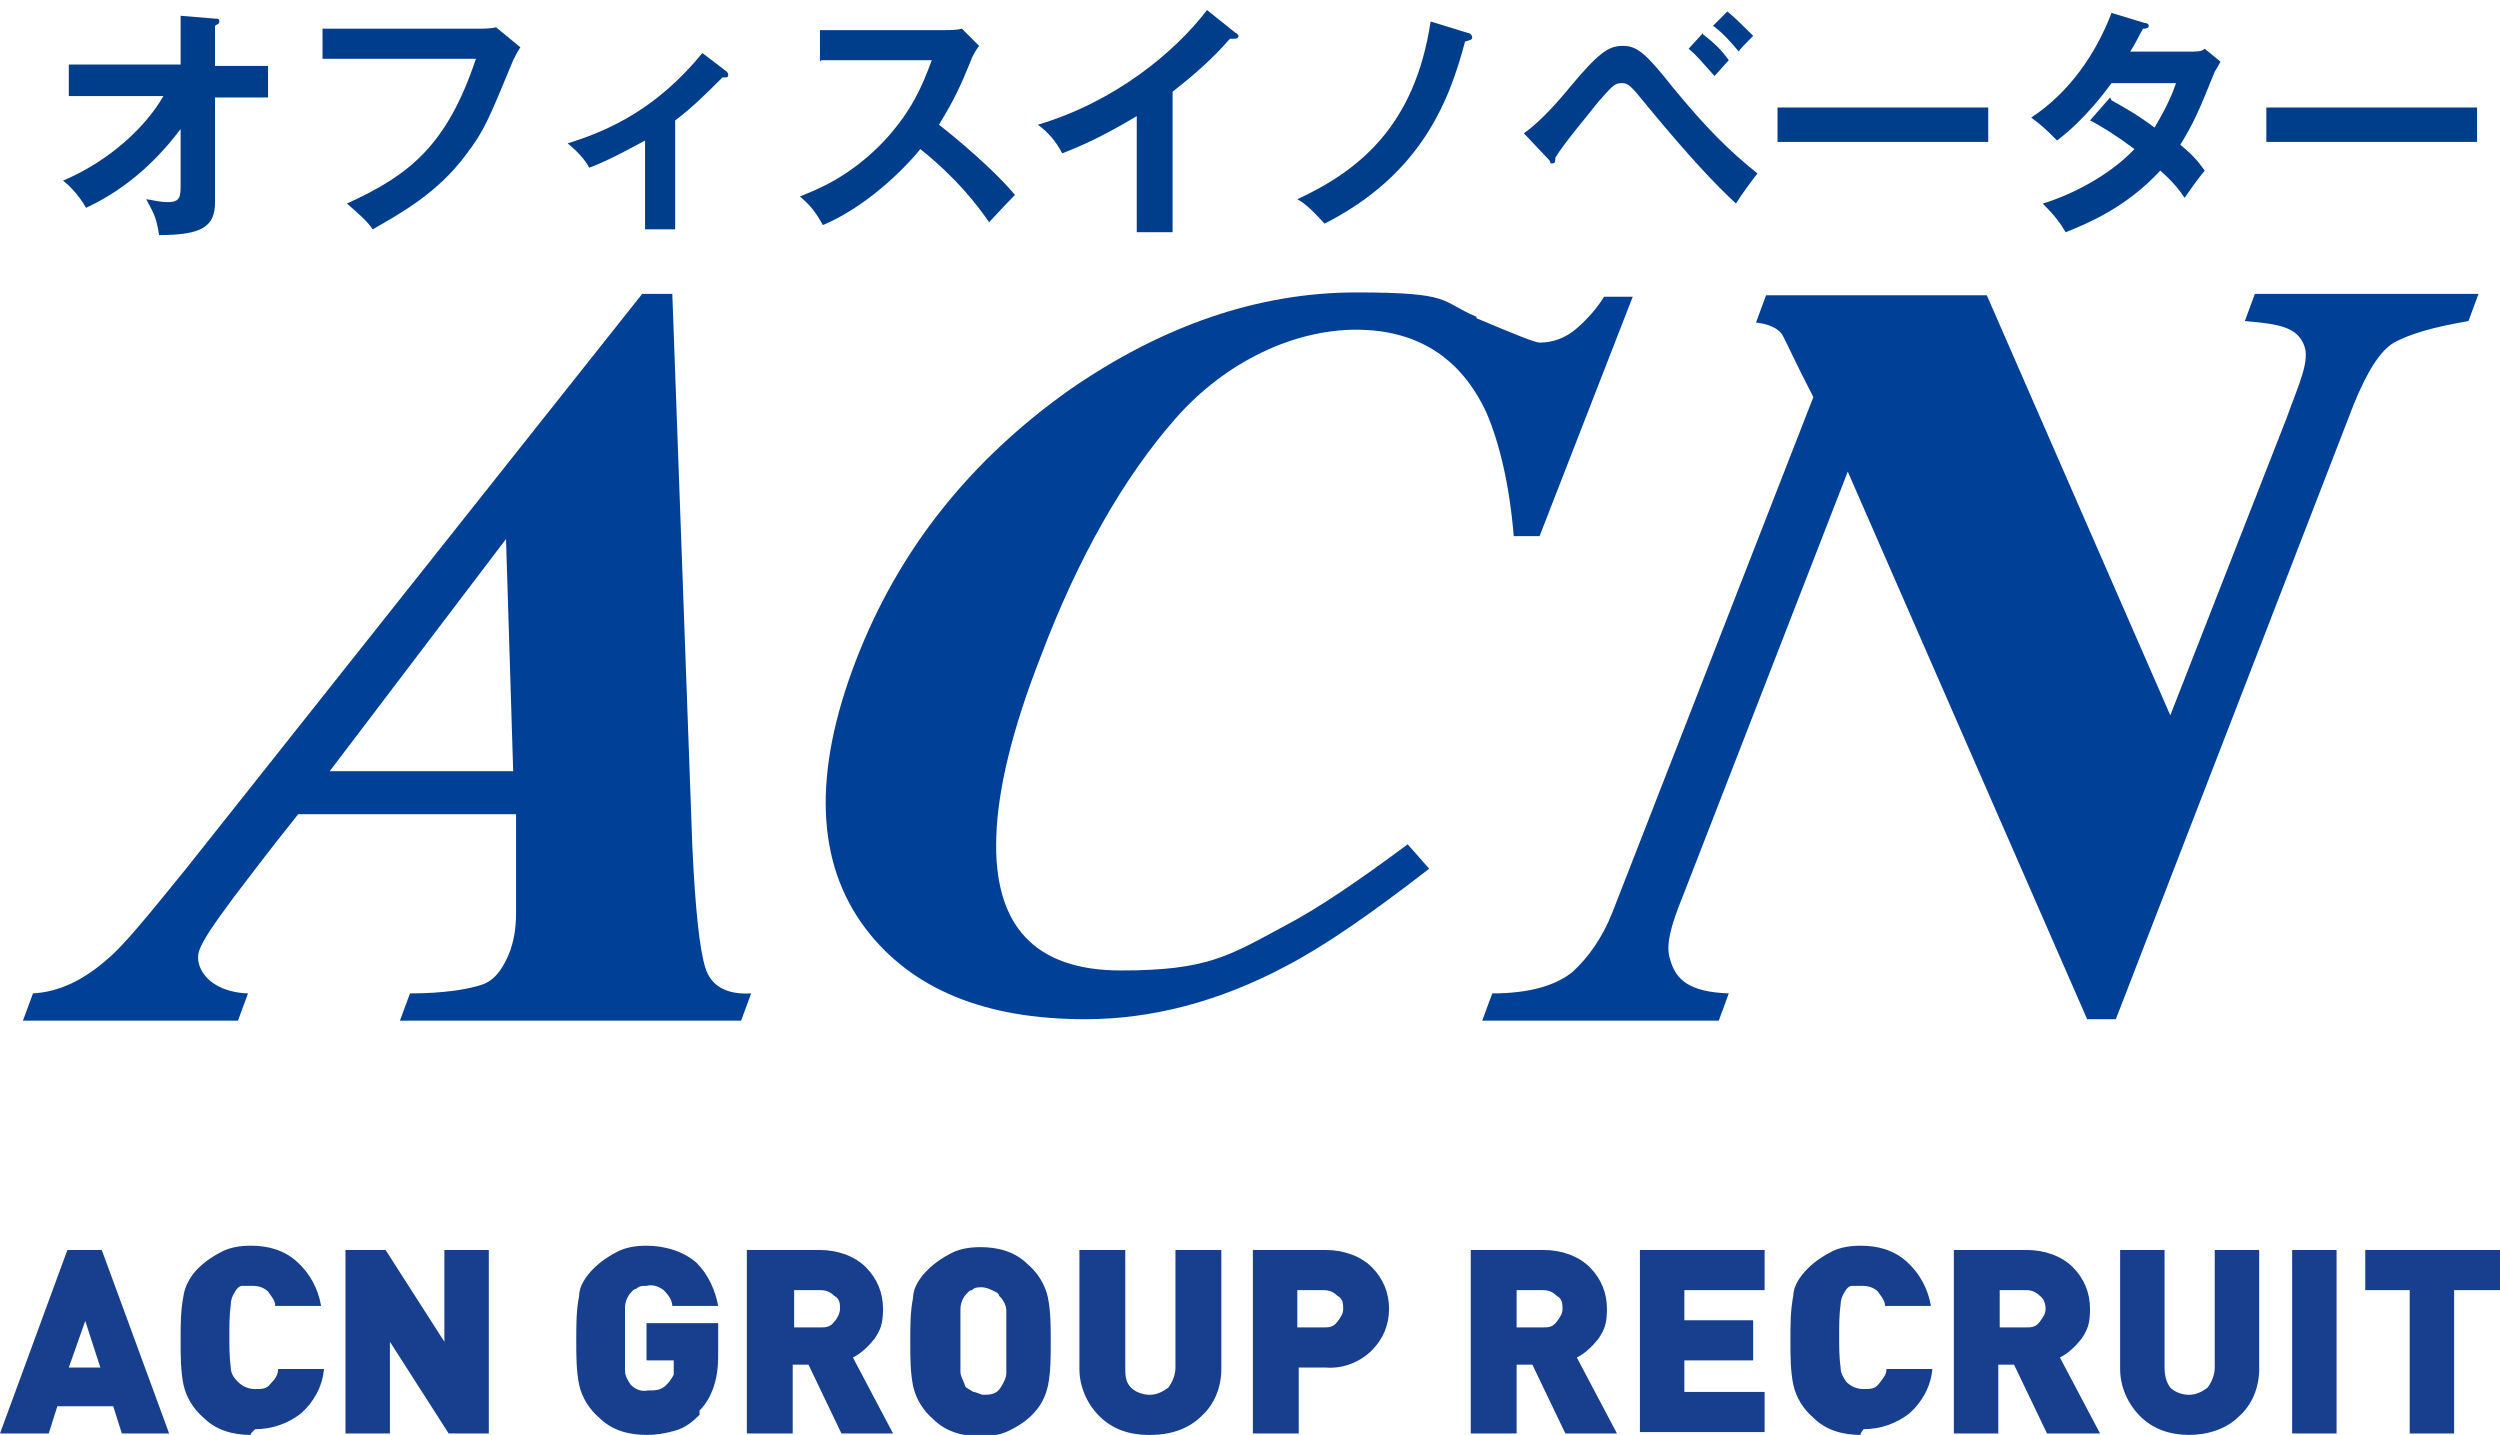 <?xml version="1.0" encoding="UTF-8"?>
<svg xmlns="http://www.w3.org/2000/svg" version="1.1" viewBox="0 0 174.4 100.1">
  <defs>
    <style>
      .cls-1 {
        fill: #004097;
      }

      .cls-2 {
        fill: #003e8c;
      }

      .cls-3 {
        fill: #173f8e;
      }
    </style>
  </defs>
  <!-- Generator: Adobe Illustrator 28.7.1, SVG Export Plug-In . SVG Version: 1.2.0 Build 142)  -->
  <g>
    <g id="_レイヤー_1">
      <g id="_グループ_12989">
        <g id="_グループ_12988">
          <path id="_パス_7663" class="cls-3" d="M8.5,100l-.6-1.9h-3.9l-.6,1.9H0l4.7-12.8h2.4l4.7,12.8s-3.3,0-3.3,0ZM6,92l-1.2,3.4h2.2l-1.1-3.4h0ZM17.5,100.1c-1.2,0-2.4-.3-3.3-1.2-.7-.6-1.2-1.4-1.4-2.3-.2-1-.2-2-.2-3.1s0-2.1.2-3.1c.1-.7.5-1.4,1-1.9s1.1-.9,1.7-1.2c.6-.3,1.3-.4,2-.4,1.2,0,2.3.3,3.2,1.1.9.8,1.5,1.9,1.7,3.1h-3.2c0-.4-.3-.7-.5-1-.3-.3-.7-.4-1.1-.4s-.5,0-.7,0c-.2,0-.4.2-.5.4-.2.3-.3.6-.3.9-.1.7-.1,1.5-.1,2.2s0,1.5.1,2.2c0,.4.2.7.5,1s.7.5,1.2.5.8,0,1.1-.4c.3-.3.5-.6.5-1h3.2c-.1,1.2-.7,2.3-1.6,3.1-.9.7-2,1.1-3.2,1.1l-.3.3ZM31.3,100l-4.1-6.4v6.4h-3.1v-12.8h2.8l4.1,6.4v-6.4h3.1v12.8h-2.8ZM48.8,98.7c-.5.5-1,.9-1.7,1.1s-1.3.3-2,.3c-1.2,0-2.4-.3-3.3-1.2-.7-.6-1.2-1.4-1.4-2.3-.2-1-.2-2-.2-3.1s0-2.1.2-3.1c0-.7.5-1.4,1-1.9s1.1-.9,1.7-1.2c.6-.3,1.3-.4,2-.4,1.3,0,2.6.4,3.5,1.2.8.8,1.3,1.9,1.5,3h-3.2c0-.4-.3-.8-.6-1.1-.4-.3-.8-.4-1.2-.3-.3,0-.5,0-.7.2-.2,0-.4.3-.5.4-.2.3-.3.6-.3.9,0,.7,0,1.5,0,2.2s0,1.5,0,2.2c0,.4.2.7.4,1,.3.3.7.5,1.2.4.5,0,.9,0,1.3-.4.2-.2.4-.5.5-.7,0-.2,0-.5,0-.8v-.2h-1.9v-2.6h5v1.8c0,.9,0,1.7-.3,2.6-.2.6-.5,1.2-1,1.7v.3ZM58.7,100l-2.3-4.8h-1.1v4.8h-3.2v-12.8h5.1c1.2,0,2.4.4,3.2,1.2.8.8,1.2,1.8,1.2,2.9s-.2,1.5-.6,2.1c-.4.5-.9,1-1.5,1.3l2.8,5.3h-3.7,0ZM57.2,90h-1.8v2.6h1.8c.4,0,.7,0,1-.4.2-.2.4-.6.4-.9s0-.7-.4-.9c-.3-.3-.6-.4-1-.4ZM72,98.7c-.5.5-1,.8-1.6,1.1-.6.3-1.3.4-2,.4-1.2,0-2.4-.3-3.3-1.2-.7-.6-1.2-1.4-1.4-2.3-.2-1-.2-2-.2-3.1s0-2.1.2-3.1c0-.7.5-1.4,1-1.9s1.1-.9,1.7-1.2c.6-.3,1.3-.4,2-.4,1.2,0,2.4.3,3.3,1.2.7.6,1.2,1.4,1.4,2.3.2,1,.2,2,.2,3.1s0,2.1-.2,3.1c-.2.8-.5,1.4-1.1,2ZM69.7,90.4c0-.2-.3-.3-.5-.4s-.5-.2-.7-.2c-.3,0-.5,0-.7.2-.2,0-.4.3-.5.4-.2.3-.3.6-.3.9,0,.7,0,1.5,0,2.2s0,1.5,0,2.2c0,.3.2.6.3.9,0,.2.3.3.6.5.2,0,.5.2.7.2.4,0,.9,0,1.2-.5.2-.3.4-.7.4-1,0-.7,0-1.5,0-2.2s0-1.5,0-2.2c0-.3-.2-.7-.4-.9h0ZM80.1,100.1c-1.3,0-2.5-.4-3.4-1.3s-1.4-2.1-1.4-3.3v-8.3h3.2v8.2c0,.5,0,1,.4,1.4.3.3.8.5,1.3.5s.9-.2,1.3-.5c.3-.4.5-.9.5-1.4v-8.2h3.2v8.3c0,1.3-.5,2.5-1.4,3.3-.9.9-2.2,1.3-3.5,1.3h-.2ZM92.5,95.4h-1.9v4.6h-3.2v-12.8h5.1c1.2,0,2.4.4,3.2,1.2s1.2,1.8,1.2,2.9-.4,2.1-1.2,2.9c-.8.8-2,1.3-3.2,1.2ZM92.3,90h-1.8v2.6h1.8c.4,0,.7,0,1-.4s.4-.6.4-.9,0-.7-.4-.9c-.3-.3-.6-.4-1-.4ZM109.2,100l-2.3-4.8h-1.1v4.8h-3.2v-12.8h5.1c1.2,0,2.4.4,3.2,1.2s1.2,1.8,1.2,2.9-.2,1.5-.6,2.1c-.4.5-.9,1-1.5,1.3l2.8,5.3h-3.7,0ZM107.6,90h-1.8v2.6h1.8c.4,0,.7,0,1-.4s.4-.6.4-.9,0-.7-.4-.9c-.3-.3-.6-.4-1-.4ZM114.4,100v-12.8h8.7v2.8h-5.6v2.1h4.8v2.8h-4.8v2.2h5.6v2.8h-8.7ZM129.8,100.1c-1.2,0-2.4-.3-3.3-1.2-.7-.6-1.2-1.4-1.4-2.3-.2-1-.2-2-.2-3.1s0-2.1.2-3.1c0-.7.5-1.4,1-1.9s1.1-.9,1.7-1.2c.6-.3,1.3-.4,2-.4,1.2,0,2.3.3,3.2,1.1.9.8,1.5,1.9,1.7,3.1h-3.2c0-.4-.3-.7-.5-1-.3-.3-.7-.4-1.1-.4s-.5,0-.7,0c-.2,0-.4.2-.5.4-.2.3-.3.6-.3.9-.1.7-.1,1.5-.1,2.2s0,1.5.1,2.2c0,.4.2.7.4,1,.3.3.7.5,1.2.5s.8,0,1.1-.4.5-.6.5-1h3.2c-.1,1.2-.7,2.3-1.6,3.1-.9.7-2,1.1-3.2,1.1l-.2.3ZM142.8,100l-2.3-4.8h-1.1v4.8h-3.1v-12.8h5.1c1.2,0,2.4.4,3.2,1.2.8.8,1.2,1.8,1.2,2.9s-.2,1.5-.6,2.1c-.4.5-.9,1-1.5,1.3l2.8,5.3h-3.7ZM141.3,90h-1.8v2.6h1.8c.4,0,.7,0,1-.4s.4-.6.4-.9-.1-.7-.4-.9c-.3-.3-.6-.4-1-.4h0ZM152.7,100.1c-1.3,0-2.5-.4-3.4-1.3s-1.4-2.1-1.4-3.3v-8.3h3.1v8.2c0,.5.1,1,.4,1.4.3.3.8.5,1.3.5s.9-.2,1.3-.5c.3-.4.5-.9.5-1.4v-8.2h3.1v8.3c0,1.3-.5,2.5-1.4,3.3-.9.9-2.2,1.3-3.5,1.3h0ZM159.9,100v-12.8h3.1v12.8h-3.1ZM171.2,90v10h-3.1v-10h-3.1v-2.8h9.4v2.8h-3.2,0Z"/>
        </g>
      </g>
      <g>
        <g>
          <path class="cls-1" d="M2.3,69.3c1.8-.1,3.5-.9,5.2-2.4,1.1-.9,2.8-3,5.4-6.2l31.9-40.2h2.1l1.4,38.6c.2,4.3.5,7.1.9,8.4.4,1.3,1.5,1.9,3.2,1.8l-.7,1.9h-23.8l.7-1.9c2.4,0,4.1-.3,5-.6.9-.3,1.5-1.1,2-2.4.2-.6.4-1.4.4-2.6,0-.7,0-1.5,0-2.5v-4.4h-15.2c-2.4,3-3.8,4.9-4.5,5.8-1.4,1.9-2.1,2.9-2.4,3.7-.4,1.1.6,2.9,3.4,3l-.7,1.9H1.6l.7-1.9M35.8,53.8l-.5-16.2-12.3,16.2h12.8Z"/>
          <path class="cls-1" d="M103,22.2c2.6,1.1,4.1,1.7,4.4,1.7.9,0,1.8-.3,2.6-1,.8-.7,1.4-1.4,1.9-2.2h2l-6.5,16.7h-1.8c-.3-3.6-1-6.5-1.9-8.6-1.8-3.9-4.9-5.8-9.1-5.8s-9,2.1-12.6,6.2c-3.6,4.1-6.8,9.7-9.4,16.6-2,5.1-3,9.3-3.1,12.6-.2,6.2,2.7,9.3,8.7,9.3s7.5-1,11.4-3.1c2.3-1.2,5.1-3.1,8.6-5.7l1.5,1.7c-4,3.1-7.3,5.4-10,6.8-4.7,2.5-9.4,3.7-14,3.7-7,0-12.1-2.1-15.3-6.3-3.5-4.6-3.7-10.9-.7-18.7,3-7.8,8-14,14.9-18.9,6.5-4.5,13.2-6.8,20-6.8s5.8.6,8.4,1.7"/>
          <path class="cls-1" d="M104.1,69.3c2.7,0,4.5-.6,5.6-1.5,1.1-1,2.1-2.4,2.8-4.2l14-35.9c-1.3-2.5-1.9-3.9-2.2-4.4-.3-.4-.9-.7-1.8-.8l.7-1.9h15.4l12.8,29.3,8.1-20.7c.9-2.5,1.7-4.1,1.2-5.2-.5-1.1-1.5-1.4-4.1-1.6l.7-1.9h15.6l-.7,1.9c-2.4.4-4.1.9-5.2,1.5-1,.6-1.9,2.1-2.8,4.3l-16.6,42.9h-2l-16.7-38.2-11.5,29.6c-.9,2.2-1.2,3.5-.9,4.4.4,1.5,1.4,2.3,4.1,2.4l-.7,1.9h-16.5l.7-1.9"/>
        </g>
        <g>
          <path class="cls-2" d="M4.8,6.7v-2.2h7.8V1.1l2.4.2c.2,0,.3,0,.3.2s-.2.2-.3.3v2.8h3.7v2.2h-3.7v7.3c0,1.7-.9,2.3-3.9,2.3-.2-1.2-.3-1.4-.9-2.5.2,0,.9.2,1.5.2.9,0,.9-.4.9-1.3v-3.8c-2.4,3.2-4.9,4.7-6.6,5.5-.1-.2-.7-1.2-1.6-1.9,3.3-1.4,5.8-3.8,7-5.9h-6.7Z"/>
          <path class="cls-2" d="M33.4,2c.3,0,.9,0,1.2-.1l1.7,1.4c-.2.3-.3.5-.5.9-1.7,4.1-2,4.9-3.3,6.6-2,2.7-4.6,4.1-6.5,5.2-.4-.6-1-1.1-1.8-1.8,4.4-2,7-4.1,9-10.1h-10.7V2h11Z"/>
          <path class="cls-2" d="M47.1,16h-2.1v-6.2c-.2.1-2.5,1.4-3.9,1.9-.3-.6-.9-1.2-1.5-1.7,2.9-.9,6.2-2.4,9.4-6.3l1.7,1.3c0,0,.1.1.1.2,0,.2-.1.2-.2.2s-.2,0-.2,0c-1.1,1.1-2.1,2.1-3.3,3v7.7Z"/>
          <path class="cls-2" d="M57.2,4.3v-2.2h8.7c.3,0,.9,0,1.2-.1l1.2,1.2c-.3.4-.5.8-.6,1.1-.7,1.7-1.1,2.6-2.2,4.4,1.3,1,4,3.3,5.3,4.9-.6.6-1.6,1.7-1.8,1.9-.9-1.3-2.3-3.1-4.8-5.1-1.2,1.5-3.9,4.1-6.8,5.3-.5-.9-.8-1.3-1.6-2,1-.4,3.5-1.3,6-4,1.8-2,2.5-3.6,3.2-5.5h-7.7Z"/>
          <path class="cls-2" d="M81.8,16.2h-2.5v-8.1c-3,1.8-4.5,2.3-5.2,2.6-.4-.8-1-1.5-1.7-2,5.4-1.6,9.6-5.1,11.8-8l2,1.6c.1,0,.2.2.2.2,0,.2-.2.2-.3.2s-.2,0-.3,0c-1.2,1.4-2.6,2.6-4,3.7v9.8Z"/>
          <path class="cls-2" d="M102.4,2.3c.2,0,.3.2.3.3,0,.2-.2.2-.5.3-1.1,4.2-3.1,9.3-9.8,12.7-1-1.1-1.5-1.5-1.9-1.7,4.3-2,8.2-5.1,9.3-12.4l2.6.8Z"/>
          <path class="cls-2" d="M106.3,9.3c1.3-.9,2.7-2.6,3.2-3.2,2-2.4,2.7-2.9,3.7-2.9s1.6.5,3.5,2.9c2.3,2.8,3.9,4.4,5.9,6-.4.5-1.2,1.6-1.5,2.1-1.5-1.4-3.2-3.2-6.1-6.7-1.3-1.6-1.4-1.7-1.9-1.7s-.7.3-1.6,1.3c-.7.9-2.4,2.9-3,3.9,0,.2,0,.4-.2.4s-.1,0-.2-.2l-1.7-1.8ZM118.8,2.4c.8.6,1.3,1.1,1.8,1.8-.2.2-.7.8-1,1.1-.9-1-1.2-1.4-1.8-1.9l1-1.1ZM120.5.8c.5.4,1.3,1.2,1.8,1.7-.4.4-1,1-1,1.1-.5-.6-1.1-1.3-1.8-1.8l1-1Z"/>
          <path class="cls-2" d="M138.7,7.5v2.4h-14.7v-2.4h14.7Z"/>
          <path class="cls-2" d="M147.3,7c.9.5,1.8,1,3,1.9.9-1.5,1.3-2.5,1.5-3.1h-4.5c-.3.4-1.8,2.5-3.8,4-.7-.7-1-1-1.8-1.6,2.6-1.7,4.5-4.4,5.6-7.3l2.3.7c.2,0,.3.1.3.2,0,.2-.3.2-.4.2-.3.5-.5,1-.9,1.6h4.1c.6,0,.9,0,1.1-.2l1.1.9c-.1.2-.2.4-.4.7-1.2,3-1.5,3.6-2.4,5.1,1.1.9,1.4,1.4,1.7,1.8-.5.6-1.2,1.6-1.4,1.9-.4-.6-.9-1.2-1.7-1.9-2.4,2.6-5.1,3.7-6.6,4.3-.3-.5-.6-1-1.6-2,1.7-.5,4.5-1.8,6.4-3.8-1.2-.9-2.3-1.6-3.1-2l1.4-1.6Z"/>
          <path class="cls-2" d="M172.8,7.5v2.4h-14.7v-2.4h14.7Z"/>
        </g>
      </g>
    </g>
  </g>
</svg>